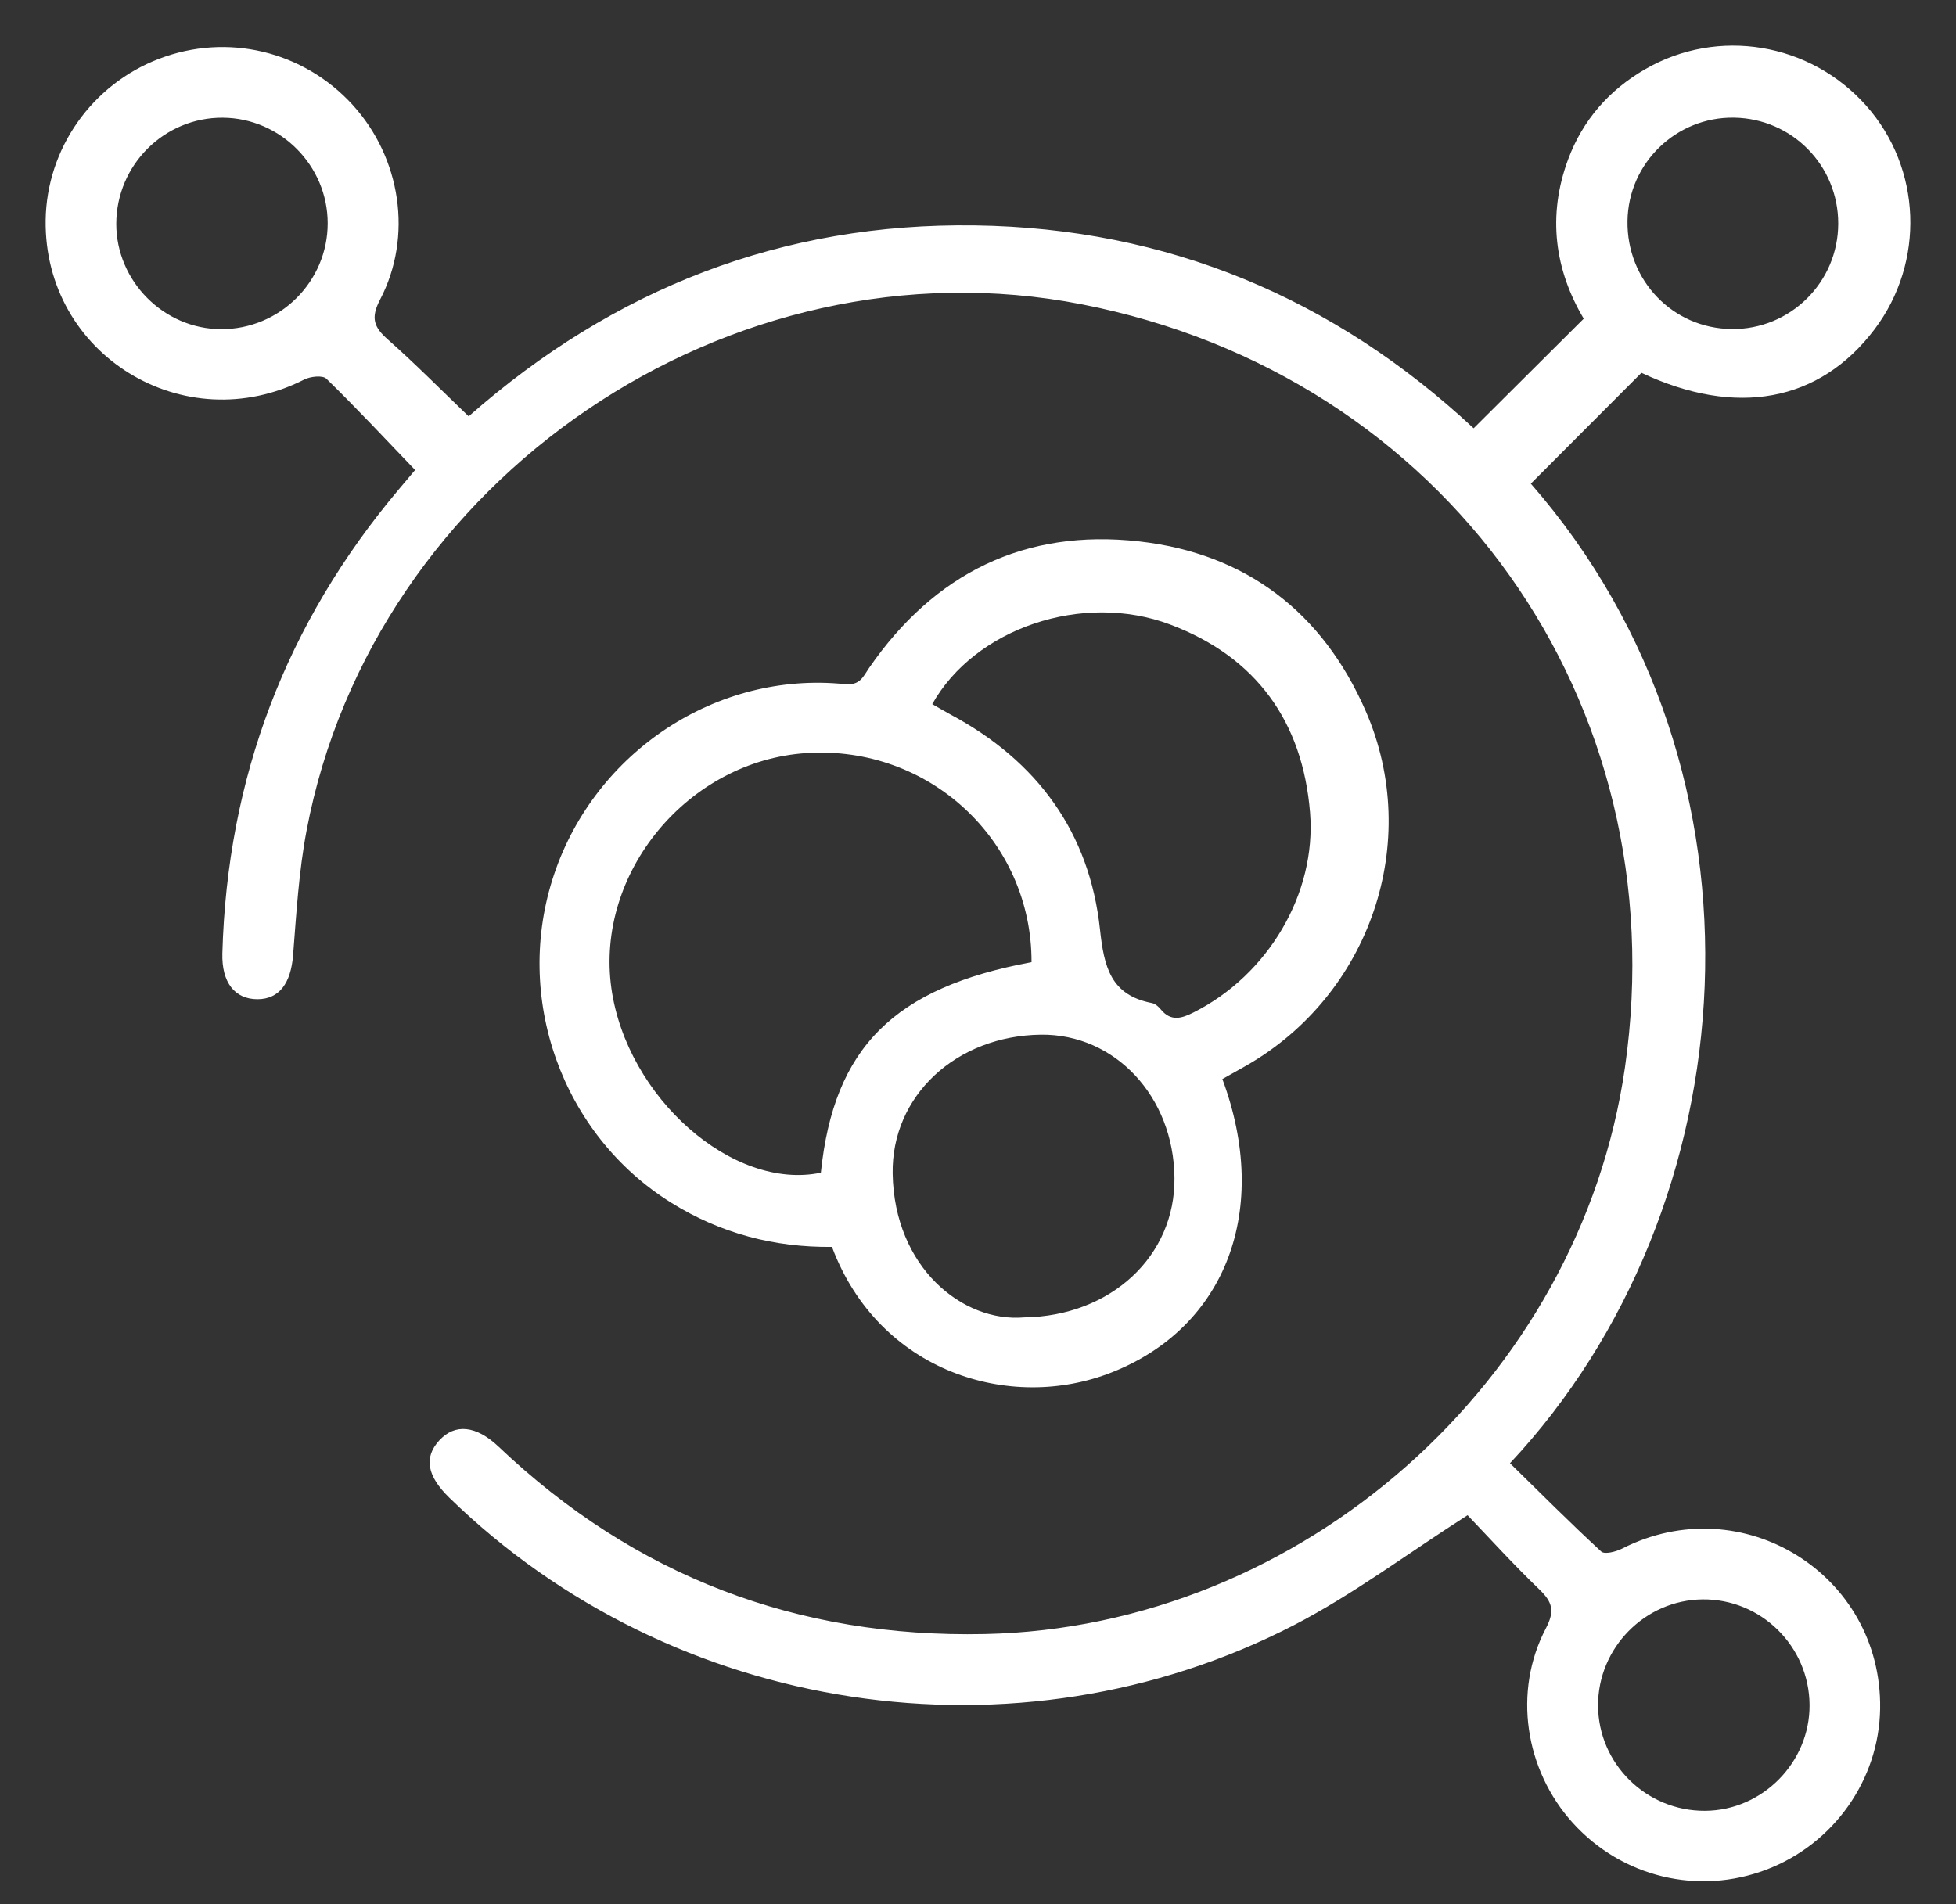<svg xmlns="http://www.w3.org/2000/svg" width="38" height="37" viewBox="0 0 38 37" fill="none">
<rect x="0" y="0" width="38" height="37" fill="#333333" stroke="none"/>
<path d="M8.065 9.133C7.476 8.519 6.922 7.925 6.341 7.359C6.269 7.288 6.03 7.314 5.91 7.375C3.573 8.563 0.852 6.889 0.887 4.277C0.906 2.891 1.784 1.641 3.09 1.143C4.415 0.636 5.893 0.989 6.85 2.037C7.787 3.065 8.026 4.592 7.384 5.822C7.196 6.181 7.265 6.358 7.537 6.599C8.07 7.07 8.57 7.577 9.105 8.09C11.933 5.598 15.207 4.327 18.943 4.38C22.683 4.432 25.92 5.796 28.629 8.322C29.339 7.614 30.034 6.922 30.768 6.192C30.206 5.248 30.057 4.193 30.465 3.096C30.749 2.334 31.259 1.749 31.965 1.343C33.379 0.529 35.166 0.828 36.256 2.054C37.334 3.269 37.403 5.093 36.418 6.398C35.35 7.813 33.728 8.109 31.889 7.244C31.169 7.967 30.455 8.681 29.74 9.398C34.641 15.007 33.98 23.477 29.335 28.432C29.92 29.006 30.503 29.59 31.108 30.148C31.173 30.208 31.393 30.152 31.511 30.092C33.841 28.902 36.564 30.587 36.526 33.2C36.506 34.584 35.624 35.831 34.316 36.329C32.991 36.832 31.515 36.477 30.559 35.425C29.623 34.394 29.389 32.867 30.033 31.639C30.209 31.303 30.16 31.131 29.909 30.888C29.397 30.395 28.918 29.867 28.511 29.442C27.326 30.2 26.283 30.986 25.14 31.577C19.751 34.359 13.065 33.328 8.728 29.101C8.296 28.68 8.232 28.32 8.532 27.991C8.838 27.655 9.25 27.696 9.688 28.112C12.335 30.627 15.491 31.828 19.132 31.751C25.292 31.621 30.694 26.833 31.569 20.74C32.59 13.63 28.073 7.287 21.012 5.912C14.193 4.585 7.252 9.29 5.956 16.138C5.805 16.933 5.758 17.75 5.694 18.56C5.651 19.102 5.428 19.415 5.003 19.416C4.562 19.416 4.304 19.093 4.32 18.521C4.415 15.117 5.555 12.108 7.752 9.504C7.844 9.395 7.935 9.286 8.067 9.13L8.065 9.133ZM33.639 6.394C34.781 6.406 35.712 5.484 35.712 4.342C35.712 3.214 34.813 2.302 33.686 2.286C32.562 2.27 31.634 3.17 31.618 4.293C31.6 5.449 32.499 6.382 33.64 6.393L33.639 6.394ZM35.155 33.128C35.147 31.987 34.212 31.066 33.075 31.078C31.957 31.091 31.045 32.017 31.046 33.137C31.049 34.273 31.984 35.194 33.127 35.186C34.241 35.179 35.162 34.244 35.155 33.128ZM4.329 2.287C3.192 2.279 2.262 3.205 2.259 4.347C2.257 5.462 3.182 6.393 4.295 6.396C5.436 6.399 6.368 5.472 6.366 4.336C6.365 3.217 5.448 2.295 4.329 2.287Z" fill="white"/>
<path d="M23.747 20.966C24.691 23.504 23.82 25.789 21.6 26.666C19.622 27.449 17.072 26.656 16.163 24.229C15.052 24.241 14.006 23.971 13.046 23.374C10.917 22.052 9.958 19.378 10.767 16.983C11.573 14.597 13.931 13.041 16.406 13.293C16.707 13.325 16.766 13.152 16.882 12.982C18.152 11.139 19.908 10.27 22.13 10.52C24.21 10.755 25.696 11.899 26.532 13.816C27.639 16.357 26.618 19.331 24.21 20.707C24.064 20.791 23.916 20.872 23.749 20.966H23.747ZM20.04 18.696C20.045 16.33 18.049 14.477 15.666 14.633C13.363 14.784 11.562 16.96 11.878 19.206C12.178 21.328 14.241 23.144 15.947 22.787C16.198 20.357 17.365 19.191 20.039 18.696H20.04ZM18.11 13.681C18.231 13.749 18.351 13.822 18.474 13.888C20.15 14.787 21.168 16.172 21.37 18.061C21.449 18.79 21.578 19.336 22.379 19.491C22.443 19.504 22.508 19.56 22.551 19.614C22.749 19.856 22.957 19.79 23.192 19.671C24.632 18.945 25.578 17.366 25.451 15.789C25.307 14.02 24.405 12.765 22.733 12.135C21.032 11.494 18.937 12.209 18.111 13.682L18.11 13.681ZM19.898 25.598C21.581 25.575 22.835 24.409 22.817 22.883C22.8 21.307 21.663 20.089 20.224 20.105C18.577 20.124 17.316 21.292 17.342 22.807C17.373 24.622 18.697 25.703 19.899 25.598H19.898Z" fill="white"/>
</svg>